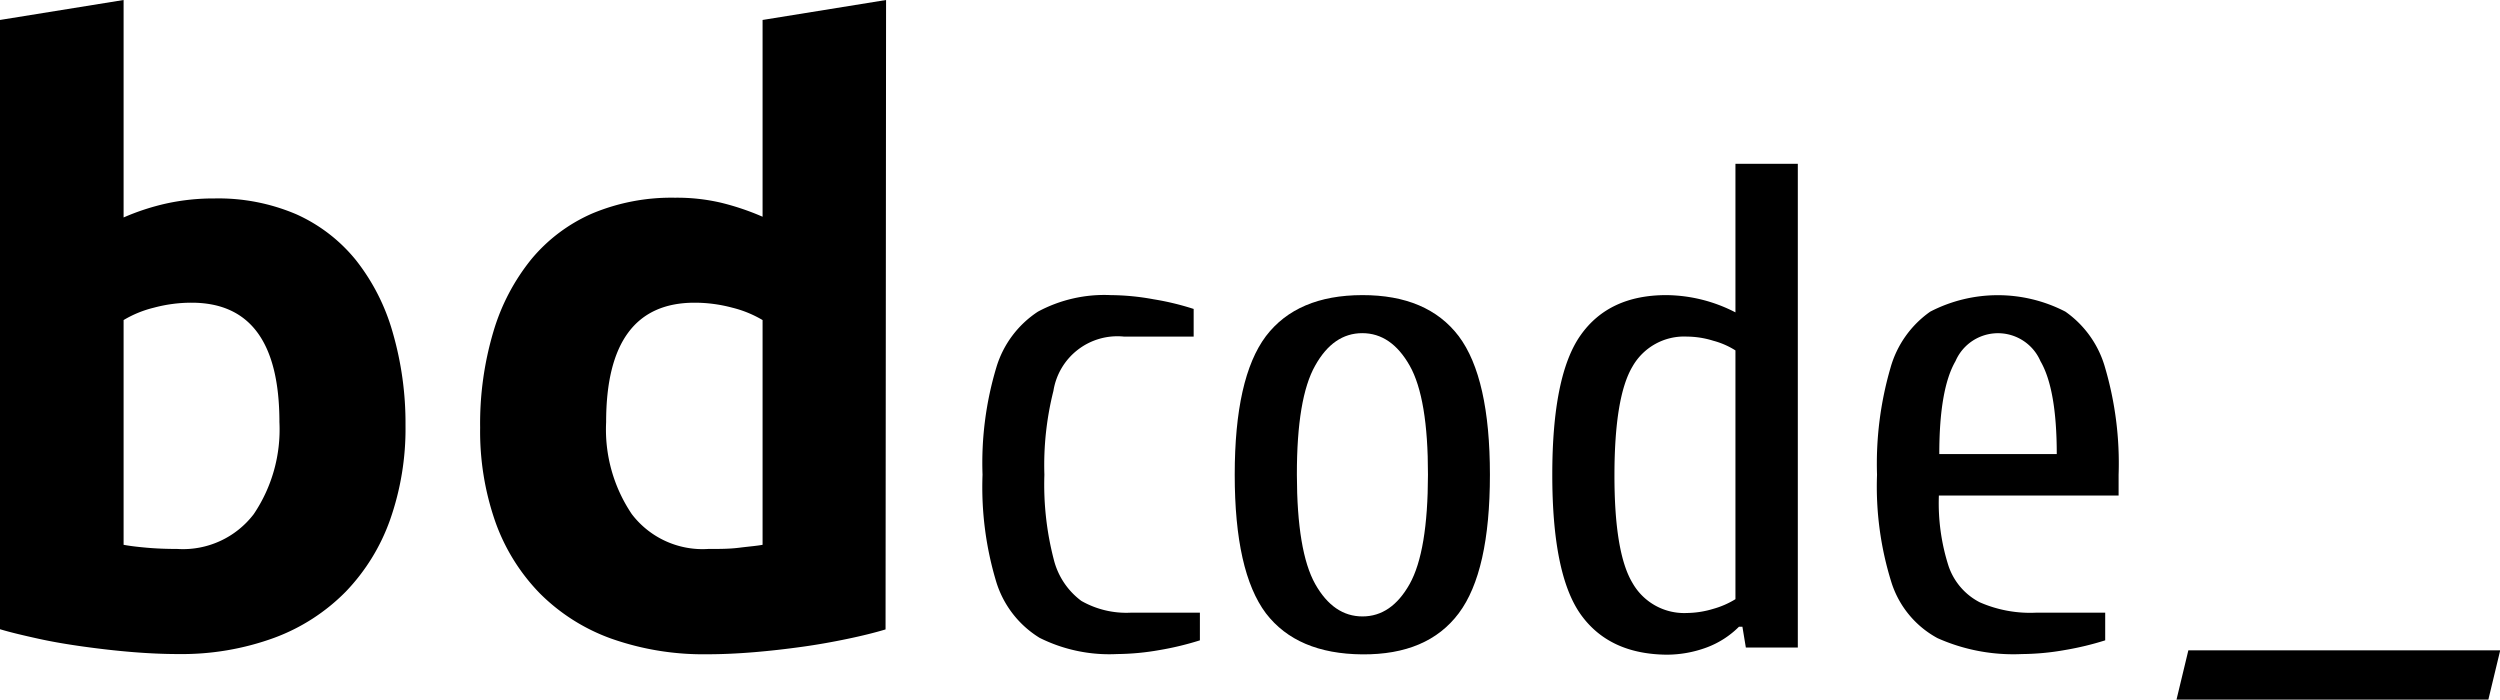 <svg id="Layer_1" data-name="Layer 1" xmlns="http://www.w3.org/2000/svg" viewBox="0 0 240.5 67.3"><title>bdcode-logo-black</title><path d="M60.49,149A26.4,26.4,0,0,1,59,158.1,19.23,19.23,0,0,1,54.74,165a18.78,18.78,0,0,1-6.86,4.43A25.89,25.89,0,0,1,38.63,171c-1.43,0-2.94-.07-4.51-.2s-3.11-.31-4.62-.52-3-.46-4.35-.76-2.61-.59-3.67-.91V110l11.89-1.92V129a22.52,22.52,0,0,1,4.14-1.35,21.29,21.29,0,0,1,4.63-.48A19.07,19.07,0,0,1,50,128.7a15.57,15.57,0,0,1,5.74,4.43,20,20,0,0,1,3.51,6.9A31.4,31.4,0,0,1,60.49,149Zm-12.13-.31q0-11.49-8.45-11.49a13.92,13.92,0,0,0-3.63.48,10.51,10.51,0,0,0-2.91,1.19v21.62c.58.11,1.32.2,2.23.28s1.89.12,2.95.12a8.56,8.56,0,0,0,7.34-3.35A14.55,14.55,0,0,0,48.36,148.69Z" transform="translate(-21.48 -108.08)"/><path d="M106.67,168.63c-1.06.32-2.28.62-3.67.91s-2.83.55-4.34.76-3.06.39-4.63.52-3.07.2-4.51.2a26.58,26.58,0,0,1-9.25-1.51,18.57,18.57,0,0,1-6.86-4.35,18.9,18.9,0,0,1-4.27-6.86,26.33,26.33,0,0,1-1.47-9.06A31,31,0,0,1,68.94,140a20.08,20.08,0,0,1,3.67-7,15.81,15.81,0,0,1,5.86-4.39,19.69,19.69,0,0,1,7.94-1.51,18.67,18.67,0,0,1,4.43.48,24.61,24.61,0,0,1,4,1.35V110l11.88-1.92ZM79.79,148.69a14.55,14.55,0,0,0,2.47,8.85,8.56,8.56,0,0,0,7.34,3.35c1.06,0,2.05,0,3-.12s1.65-.17,2.24-.28V138.87a10.77,10.77,0,0,0-2.91-1.19,14,14,0,0,0-3.63-.48Q79.79,137.2,79.79,148.69Z" transform="translate(-21.48 -108.08)"/><path d="M121.49,169.44a9.64,9.64,0,0,1-4.16-5.35A31.55,31.55,0,0,1,116,153.75a31.91,31.91,0,0,1,1.33-10.33,9.75,9.75,0,0,1,4-5.36,13.48,13.48,0,0,1,7-1.59,23.43,23.43,0,0,1,4.12.4,26.12,26.12,0,0,1,3.86.93v2.66H129.6a6.23,6.23,0,0,0-6.78,5.22,29.26,29.26,0,0,0-.87,8.07,28.63,28.63,0,0,0,.9,8.14,7.08,7.08,0,0,0,2.66,4,8.74,8.74,0,0,0,4.75,1.13h6.65v2.66a28.74,28.74,0,0,1-3.85.93,24.43,24.43,0,0,1-4.12.39A15,15,0,0,1,121.49,169.44Z" transform="translate(-21.48 -108.08)"/><path d="M143.26,167.08q-3-4-3-13.33t3-13.33q3-3.94,9.27-3.95t9.28,3.95q3,4,3,13.33t-3,13.33q-3,4-9.28,3.95T143.26,167.08Zm13.83-2.82q1.75-3.13,1.76-10.51t-1.76-10.5q-1.77-3.12-4.56-3.12T148,143.25q-1.77,3.12-1.76,10.5T148,164.26q1.76,3.12,4.55,3.12T157.09,164.26Z" transform="translate(-21.48 -108.08)"/><path d="M173.54,167.18q-2.73-3.85-2.73-13.43t2.73-13.43q2.72-3.85,8.24-3.85a14.73,14.73,0,0,1,6.65,1.66V123.84h6v46.53h-5l-.33-2h-.33a8.69,8.69,0,0,1-3.12,2,11.06,11.06,0,0,1-3.86.69Q176.26,171,173.54,167.18Zm12.76-.53a8.25,8.25,0,0,0,2.13-.93V141.79a7.62,7.62,0,0,0-2.13-.93,8.69,8.69,0,0,0-2.53-.4,5.71,5.71,0,0,0-5.25,2.89q-1.72,2.9-1.73,10.4t1.73,10.4a5.72,5.72,0,0,0,5.25,2.9A9,9,0,0,0,186.3,166.65Z" transform="translate(-21.48 -108.08)"/><path d="M207.87,169.47a9.28,9.28,0,0,1-4.42-5.32,30.85,30.85,0,0,1-1.4-10.4,33,33,0,0,1,1.3-10.3,9.84,9.84,0,0,1,3.82-5.39,14.14,14.14,0,0,1,13,0,9.84,9.84,0,0,1,3.82,5.39,32.69,32.69,0,0,1,1.3,10.3v2H208a19.78,19.78,0,0,0,.93,6.78,6.13,6.13,0,0,0,3,3.49,12.09,12.09,0,0,0,5.41,1H224v2.66a28.54,28.54,0,0,1-3.86.93A24.34,24.34,0,0,1,216,171,17.89,17.89,0,0,1,207.87,169.47Zm11.47-17.71q0-6.25-1.57-8.94a4.45,4.45,0,0,0-8.17,0q-1.56,2.69-1.56,8.94Z" transform="translate(-21.48 -108.08)"/><path d="M232,170.64h30l-1.14,4.74h-30Z" transform="translate(-21.48 -108.08)"/></svg>
